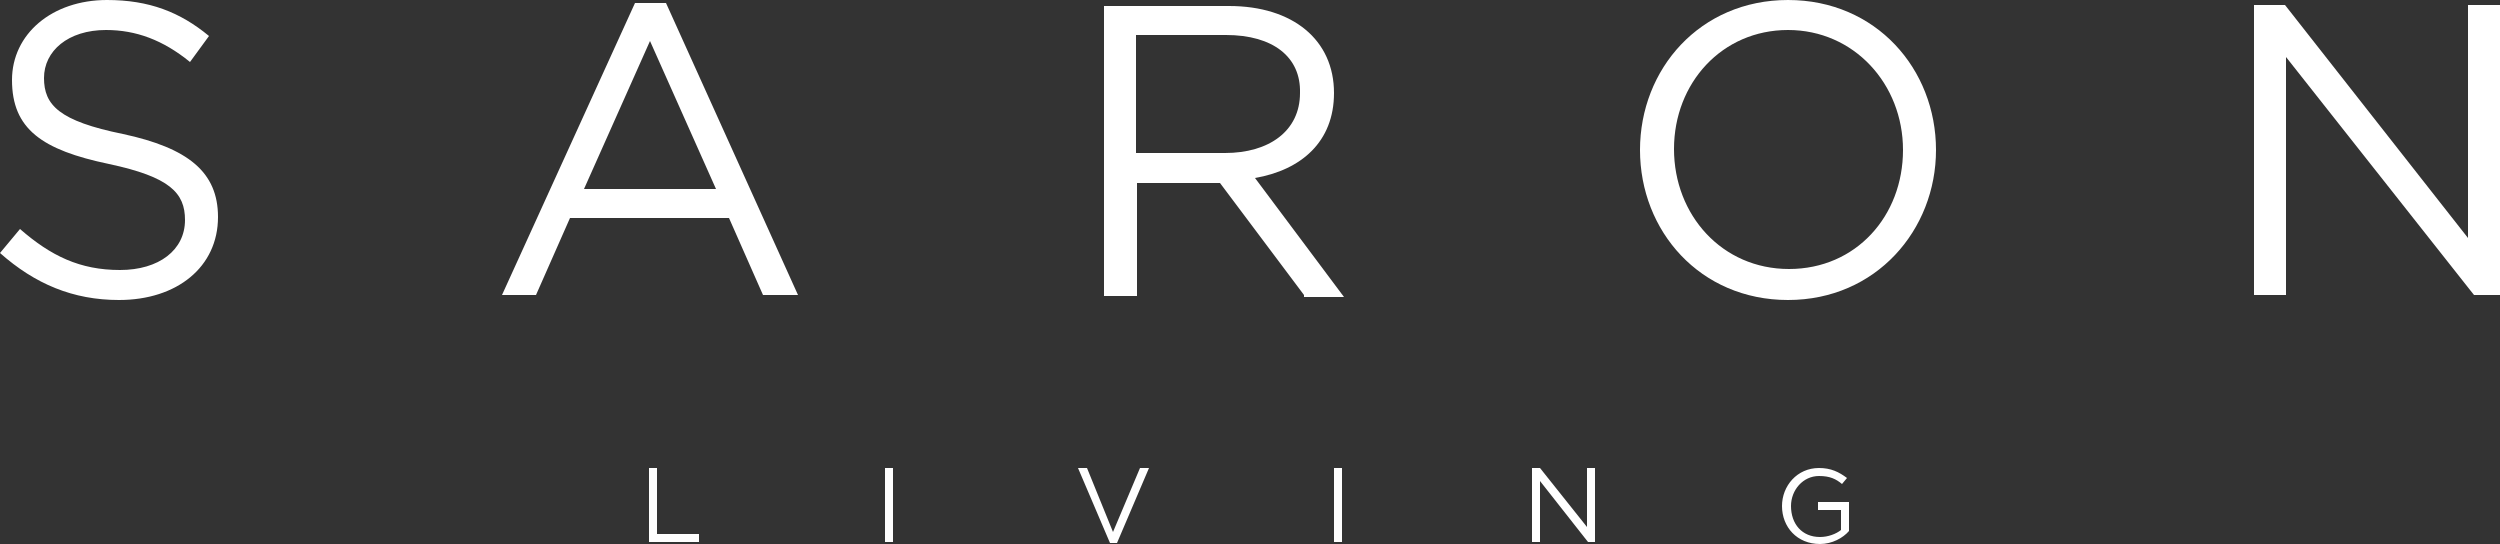 <?xml version="1.0" encoding="UTF-8"?>
<!-- Generator: Adobe Illustrator 27.7.0, SVG Export Plug-In . SVG Version: 6.00 Build 0)  -->
<svg xmlns="http://www.w3.org/2000/svg" xmlns:xlink="http://www.w3.org/1999/xlink" version="1.1" id="Layer_4" x="0px" y="0px" viewBox="0 0 250 54.4" style="enable-background:new 0 0 250 54.4;" xml:space="preserve">
<rect x="0" y="0" width="250" height="54.4" fill="#333333" stroke="none"/>
<style type="text/css">
	.st0{fill:#FFFFFF;}
</style>
<g>
	<g>
		<path class="st0" d="M12.3,13.4c6.5,1.4,9.5,3.8,9.5,8.3c0,5-4.1,8.3-9.9,8.3C7.3,30,3.5,28.4,0,25.3l2-2.4C5.1,25.6,8,27,12,27    c3.9,0,6.5-2,6.5-5c0-2.7-1.5-4.3-7.6-5.6C4.2,15,1.2,12.9,1.2,8c0-4.6,4-8,9.5-8c4.2,0,7.3,1.2,10.2,3.6L19,6.2    C16.3,4,13.6,3,10.6,3C6.8,3,4.4,5.1,4.4,7.8S5.9,12.1,12.3,13.4z"></path>
		<path class="st0" d="M79.8,29.5h-3.5l-3.4-7.7H57l-3.4,7.7h-3.4L63.5,0.3h3.1L79.8,29.5z M65,4.1l-6.6,14.8h13.2L65,4.1z"></path>
		<path class="st0" d="M130.4,29.5L122,18.3h-8.3v11.3h-3.3v-29h12.5c6.4,0,10.5,3.4,10.5,8.7c0,4.9-3.3,7.7-7.9,8.5l8.9,11.9h-4    V29.5z M122.6,3.5h-9v11.8h8.9c4.4,0,7.5-2.2,7.5-6C130.1,5.7,127.3,3.5,122.6,3.5z"></path>
		<path class="st0" d="M178.8,30C170,30,164,23.1,164,15s6-15,14.8-15s14.8,6.9,14.8,15C193.6,23,187.6,30,178.8,30z M178.8,3    c-6.6,0-11.4,5.3-11.4,11.9s4.8,12,11.5,12s11.4-5.3,11.4-11.9S185.4,3,178.8,3z"></path>
		<path class="st0" d="M246.8,0.5h3.2v29h-2.6L228.6,5.7v23.8h-3.2v-29h3.1l18.3,23.3L246.8,0.5L246.8,0.5z"></path>
	</g>
	<g>
		<path class="st0" d="M64.9,46.8h0.8v6.6h4.2v0.8h-5V46.8z"></path>
		<path class="st0" d="M89.3,46.8v7.4h-0.8v-7.4H89.3z"></path>
		<path class="st0" d="M114,46.8h0.9l-3.2,7.5H111l-3.2-7.5h0.9l2.6,6.4L114,46.8z"></path>
		<path class="st0" d="M134.2,46.8v7.4h-0.8v-7.4H134.2z"></path>
		<path class="st0" d="M158.7,46.8h0.8v7.4h-0.7l-4.8-6.1v6.1h-0.8v-7.4h0.8l4.7,5.9V46.8z"></path>
		<path class="st0" d="M182,54.4c-2.3,0-3.8-1.7-3.8-3.8c0-2,1.5-3.8,3.7-3.8c1.2,0,2,0.4,2.8,1l-0.5,0.6c-0.6-0.5-1.2-0.8-2.3-0.8    c-1.6,0-2.8,1.4-2.8,3c0,1.8,1.1,3.1,2.9,3.1c0.8,0,1.6-0.3,2.1-0.7v-2h-2.3v-0.8h3.1v2.9C184.3,53.8,183.2,54.4,182,54.4z"></path>
	</g>
</g>
</svg>
